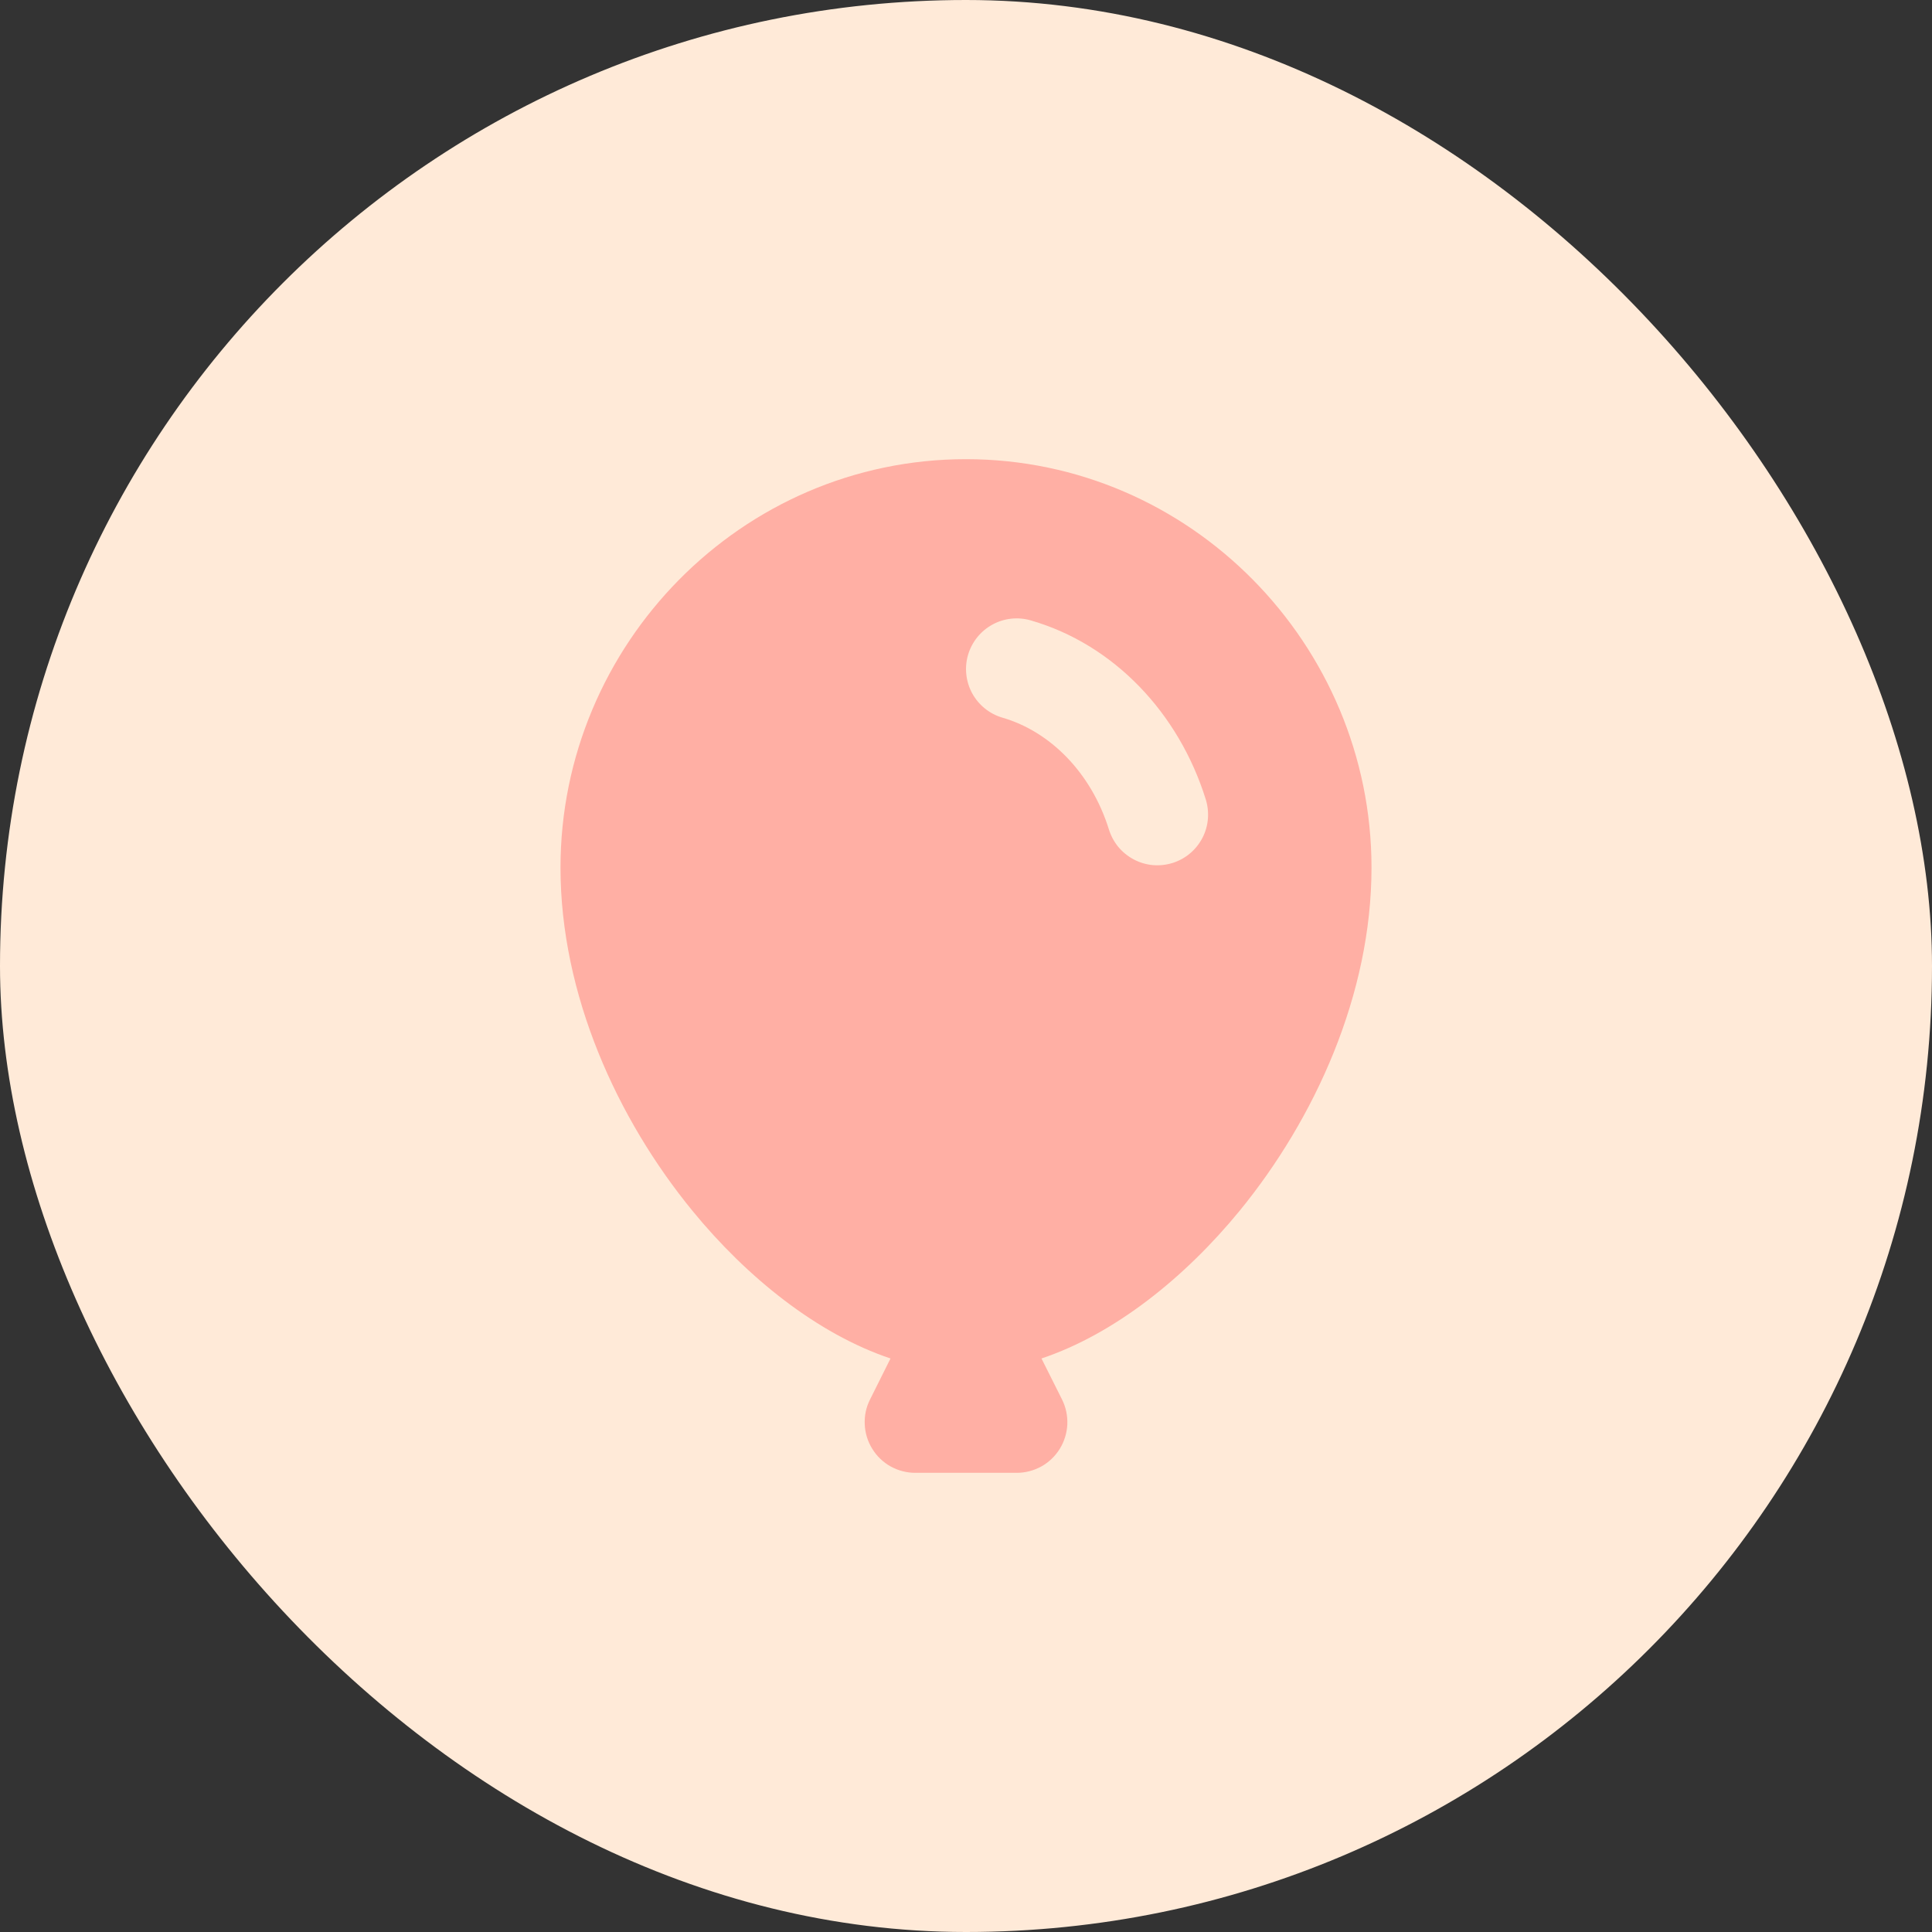 <svg width="27" height="27" viewBox="0 0 27 27" fill="none" xmlns="http://www.w3.org/2000/svg">
<rect x="0" y="0" width="27" height="27" fill="#333333" stroke="none"/>
<rect width="27" height="27" rx="13.5" fill="#FFEAD8"/>
<path fill-rule="evenodd" clip-rule="evenodd" d="M7.833 12.125C7.833 9.008 10.362 6.417 13.5 6.417C16.638 6.417 19.167 9.009 19.167 12.125C19.167 13.899 18.375 15.636 17.324 16.921C16.559 17.855 15.576 18.643 14.555 18.985L14.842 19.558C14.896 19.666 14.921 19.786 14.916 19.907C14.91 20.027 14.874 20.145 14.811 20.247C14.747 20.35 14.659 20.435 14.553 20.494C14.448 20.552 14.329 20.583 14.208 20.583H12.792C12.671 20.583 12.552 20.552 12.447 20.494C12.341 20.435 12.253 20.35 12.19 20.247C12.126 20.145 12.09 20.027 12.085 19.907C12.079 19.786 12.104 19.666 12.159 19.558L12.445 18.985C11.425 18.643 10.441 17.855 9.676 16.92C8.625 15.636 7.833 13.899 7.833 12.124V12.125ZM13.528 9.154C13.581 8.973 13.702 8.821 13.867 8.73C14.031 8.639 14.225 8.618 14.405 8.67C15.577 9.009 16.474 9.973 16.848 11.163C16.877 11.252 16.888 11.346 16.881 11.44C16.874 11.533 16.848 11.625 16.805 11.708C16.762 11.791 16.703 11.866 16.631 11.926C16.559 11.987 16.476 12.032 16.387 12.06C16.297 12.088 16.203 12.098 16.11 12.09C16.016 12.081 15.925 12.054 15.843 12.01C15.76 11.966 15.687 11.906 15.627 11.834C15.568 11.761 15.523 11.677 15.496 11.588C15.247 10.792 14.671 10.222 14.011 10.03C13.831 9.978 13.679 9.856 13.588 9.692C13.498 9.528 13.476 9.334 13.528 9.154Z" fill="#FFAFA4"/>
</svg>
